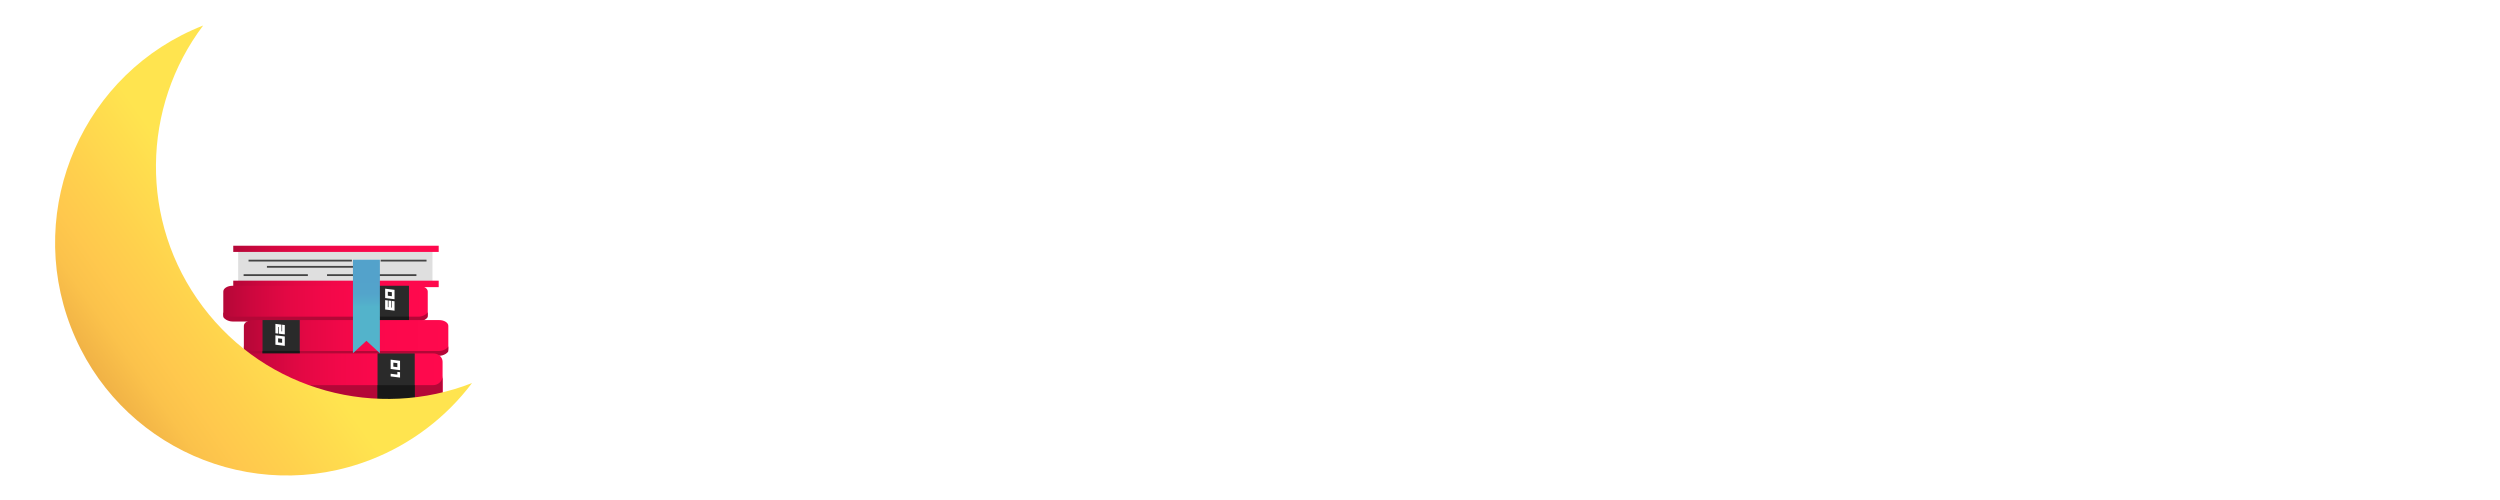 <?xml version="1.0" encoding="UTF-8"?> <svg xmlns="http://www.w3.org/2000/svg" xmlns:xlink="http://www.w3.org/1999/xlink" id="a" width="1000" height="200" viewBox="0 0 1000 200"><defs><style>.v{fill:url(#j);}.w{fill:url(#p);}.x{fill:url(#m);}.y{fill:#fff;}.z{fill:url(#h);}.aa{clip-path:url(#t);}.ab{clip-path:url(#g);}.ac{clip-path:url(#r);}.ad{fill:url(#s);}.ae{fill:url(#f);}.af{clip-path:url(#d);}.ag{clip-path:url(#i);}.ah{clip-path:url(#e);}.ai{fill:#2a2a2a;}.aj{fill:#444;}.ak{clip-path:url(#l);}.al{fill:#181818;}.am{clip-path:url(#o);}.an{clip-path:url(#n);}.ao{clip-path:url(#q);}.ap{clip-path:url(#k);}.aq{filter:url(#b);}.ar{fill:none;}.as{fill:url(#u);}.at{filter:url(#c);}.au{fill:#b40737;}.av{fill:#dfdfdf;}</style><filter id="b"><feGaussianBlur in="SourceAlpha" stdDeviation="3"></feGaussianBlur><feOffset dx="2" dy="2"></feOffset><feComponentTransfer><feFuncA slope="0.2" type="linear"></feFuncA></feComponentTransfer><feMerge><feMergeNode></feMergeNode><feMergeNode in="SourceGraphic"></feMergeNode></feMerge></filter><filter id="c"><feGaussianBlur in="SourceAlpha" stdDeviation="3"></feGaussianBlur><feOffset dx="2" dy="2"></feOffset><feComponentTransfer><feFuncA slope="0.2" type="linear"></feFuncA></feComponentTransfer><feMerge><feMergeNode></feMergeNode><feMergeNode in="SourceGraphic"></feMergeNode></feMerge></filter><clipPath id="d"><rect class="ar" y="-6" width="212.238" height="212.238"></rect></clipPath><clipPath id="e"><rect class="ar" x="91.3" y="96.285" width="82.18" height="2.487"></rect></clipPath><linearGradient id="f" x1="-.996" y1="-1.446" x2="-.892" y2="-1.446" gradientTransform="translate(881 -1049) scale(793 -793)" gradientUnits="userSpaceOnUse"><stop offset="0" stop-color="#b40737"></stop><stop offset=".143" stop-color="#cd073e"></stop><stop offset=".31" stop-color="#e30844"></stop><stop offset=".492" stop-color="#f20849"></stop><stop offset=".702" stop-color="#fc084c"></stop><stop offset="1" stop-color="#ff094d"></stop></linearGradient><clipPath id="g"><rect class="ar" x="91.3" y="110.275" width="82.18" height="2.591"></rect></clipPath><linearGradient id="h" y1="-1.293" y2="-1.293" gradientTransform="translate(881 -913.5) scale(793 -793)" xlink:href="#f"></linearGradient><clipPath id="i"><path class="ar" d="M91.042,112.303c-2.056,0-3.725,1.035-3.725,2.315v9.259c0,1.28,1.67,2.315,3.721,2.315h74.346c2.056,0,3.717-1.035,3.717-2.315v-9.259c0-1.28-1.662-2.315-3.717-2.315H91.042Z"></path></clipPath><linearGradient id="j" x1="-.957" y1="-1.215" x2="-.853" y2="-1.215" gradientTransform="translate(842.571 -839.416) scale(789.187 -789.187)" xlink:href="#f"></linearGradient><clipPath id="k"><rect class="ar" y="-6" width="212.238" height="212.238"></rect></clipPath><clipPath id="l"><path class="ar" d="M99.271,126.025c-2.056,0-3.725,1.035-3.725,2.315v9.259c0,1.28,1.669,2.315,3.721,2.315h74.346c2.056,0,3.718-1.035,3.718-2.315v-9.259c0-1.28-1.662-2.315-3.718-2.315H99.271Z"></path></clipPath><linearGradient id="m" x1="-1.047" y1="-1.064" x2="-.944" y2="-1.064" gradientTransform="translate(921.974 -707.011) scale(789.187 -789.187)" xlink:href="#f"></linearGradient><clipPath id="n"><rect class="ar" y="-6" width="212.238" height="212.238"></rect></clipPath><clipPath id="o"><path class="ar" d="M96.975,139.361c-2.056,0-3.725,1.498-3.725,3.351v13.405c0,1.853,1.669,3.351,3.721,3.351h74.346c2.056,0,3.718-1.498,3.718-3.351v-13.405c0-1.853-1.662-3.351-3.718-3.351H96.975Z"></path></clipPath><linearGradient id="p" x1="-1.022" y1="-.884" x2="-.918" y2="-.884" gradientTransform="translate(899.819 -548.325) scale(789.187 -789.187)" xlink:href="#f"></linearGradient><clipPath id="q"><rect class="ar" y="-6" width="212.238" height="212.238"></rect></clipPath><clipPath id="r"><polygon class="ar" points="139.178 101.881 149.956 101.881 149.956 139.292 144.567 134.318 139.178 139.292 139.178 101.881"></polygon></clipPath><linearGradient id="s" x1="-9.107" y1="12.023" x2="-9.003" y2="12.023" gradientTransform="translate(1395 -826.5) rotate(-90) scale(104 -104)" gradientUnits="userSpaceOnUse"><stop offset="0" stop-color="#53b3cb"></stop><stop offset=".121" stop-color="#53aecb"></stop><stop offset=".484" stop-color="#53a4cb"></stop><stop offset="1" stop-color="#53a2cb"></stop></linearGradient><clipPath id="t"><path class="ar" d="M26.353,128.839c18.556,47.941,72.329,71.661,120.105,52.98,16.006-6.259,29.974-16.851,40.349-30.598-37.737,14.788-82.129,3.44-107.718-30.588-25.599-34.04-24.331-80.013,.172-112.423C31.485,26.891,7.797,80.898,26.353,128.839"></path></clipPath><linearGradient id="u" x1="-.462" y1="-.294" x2="-.358" y2="-.294" gradientTransform="translate(592.392 -264.95) scale(1257.766 -1257.766)" gradientUnits="userSpaceOnUse"><stop offset="0" stop-color="#e5a040"></stop><stop offset=".094" stop-color="#f1b346"></stop><stop offset=".201" stop-color="#fbc24b"></stop><stop offset=".287" stop-color="#ffc84d"></stop><stop offset=".403" stop-color="#ffd04d"></stop><stop offset=".656" stop-color="#ffe44f"></stop><stop offset="1" stop-color="#ffe44f"></stop></linearGradient></defs><g class="aq"><path class="y" d="M320.691,60.655v75.173h-19.775v-29.524l-20.052,28.277h-.139l-20.099-28.277v29.524h-19.775V60.655h7.947l31.973,43.801,31.973-43.801h7.947Z"></path><path class="y" d="M381.342,127.142h-27.814l-3.789,8.687h-21.623l34.606-75.404h9.379l34.653,75.404h-21.669l-3.743-8.687Zm-6.284-14.462l-7.623-17.649-7.67,17.649h15.293Z"></path><path class="y" d="M478.543,61.255v75.312h-6.284l-38.303-37.102v36.408h-19.775V60.608h6.377l38.164,36.963V61.255h19.821Z"></path><path class="y" d="M568.027,100.297c0,22.64-17.096,37.287-38.257,37.287-23.656,0-41.537-17.65-41.537-38.903s17.927-39.135,41.029-39.135c9.472,.139,20.422,4.158,26.567,9.841l-10.951,15.016c-4.158-3.881-10.118-6.376-15.616-6.376-11.089,0-20.838,9.102-20.838,20.607,0,10.442,8.362,20.607,22.132,20.607,9.01,0,15.432-4.344,15.709-11.459h-17.049v-14.739h38.21c.37,2.495,.601,4.898,.601,7.254Z"></path><path class="y" d="M618.608,127.142h-27.815l-3.788,8.687h-21.623l34.606-75.404h9.379l34.652,75.404h-21.669l-3.742-8.687Zm-6.284-14.462l-7.623-17.649-7.67,17.649h15.293Z"></path><path class="y" d="M731.287,60.655v75.173h-19.775v-29.524l-20.053,28.277h-.139l-20.098-28.277v29.524h-19.775V60.655h7.947l31.973,43.801,31.973-43.801h7.947Z"></path><path class="y" d="M740.976,98.681c0-22.363,17.742-39.319,40.89-39.319s40.891,16.956,40.891,39.319c0,22.178-17.742,39.042-40.937,39.042-23.148,0-40.844-16.864-40.844-39.042Zm61.774-.139c0-11.505-9.057-20.376-20.885-20.376s-20.884,8.871-20.884,20.376c0,11.458,9.056,20.283,20.884,20.283s20.885-8.825,20.885-20.283Z"></path><path class="y" d="M829.211,98.681c0-22.363,17.742-39.319,40.89-39.319s40.891,16.956,40.891,39.319c0,22.178-17.742,39.042-40.937,39.042-23.148,0-40.844-16.864-40.844-39.042Zm61.774-.139c0-11.505-9.057-20.376-20.885-20.376s-20.884,8.871-20.884,20.376c0,11.458,9.056,20.283,20.884,20.283s20.885-8.825,20.885-20.283Z"></path><path class="y" d="M985.042,61.255v75.312h-6.283l-38.304-37.102v36.408h-19.774V60.608h6.376l38.164,36.963V61.255h19.821Z"></path></g><g class="at"><g class="af"><rect class="av" x="93.269" y="97.528" width="77.724" height="13.99"></rect><rect class="aj" x="97.414" y="101.881" width="41.349" height=".725"></rect><rect class="aj" x="104.772" y="104.368" width="41.349" height=".725"></rect><rect class="aj" x="95.445" y="107.684" width="25.701" height=".725"></rect><rect class="aj" x="128.815" y="107.684" width="35.753" height=".725"></rect><rect class="aj" x="150.267" y="101.881" width="18.343" height=".725"></rect><g class="ah"><rect class="ae" x="91.3" y="96.285" width="82.18" height="2.487"></rect></g><g class="ab"><rect class="z" x="91.3" y="110.275" width="82.18" height="2.591"></rect></g><g class="ag"><rect class="v" x="87.317" y="112.303" width="81.785" height="13.889"></rect></g><g class="ap"><path class="au" d="M165.369,124.677H91.041c-2.051,0-3.72-1.37-3.72-1.904v1.93c0,.533,1.669,1.904,3.72,1.904h74.329c2.055,0,3.717-1.37,3.717-1.904v-1.93c0,.534-1.665,1.904-3.717,1.904"></path><rect class="ai" x="146.707" y="112.303" width="14.877" height="14.2"></rect><rect class="al" x="146.707" y="124.638" width="14.877" height="1.969"></rect></g><path class="y" d="M155.815,117.69l-3.755-.461v-3.755l3.755,.461v3.755Zm-1.073-1.204v-1.609l-1.609-.198v1.609l1.609,.198Z"></path><path class="y" d="M154.741,121.057v-2.682l1.073,.131v3.755l-3.755-.461v-3.755l1.073,.132v2.682l.268,.032v-2.682l1.073,.134v2.682l.269,.032Z"></path><g class="ak"><rect class="x" x="95.546" y="126.025" width="81.785" height="13.889"></rect></g><g class="an"><path class="au" d="M173.598,138.398H99.269c-2.051,0-3.72-1.37-3.72-1.904v1.93c0,.533,1.669,1.904,3.72,1.904h74.329c2.055,0,3.717-1.37,3.717-1.904v-1.93c0,.534-1.665,1.904-3.717,1.904"></path><rect class="ai" x="103.016" y="126.025" width="14.877" height="14.2"></rect><rect class="al" x="103.016" y="138.359" width="14.877" height="1.969"></rect></g><path class="y" d="M108.164,132.125l3.755,.461v3.755l-3.755-.461v-3.755Zm1.073,1.204v1.609l1.609,.198v-1.609l-1.609-.198Z"></path><path class="y" d="M109.237,128.76v2.682l-1.073-.131v-3.755l2.414,.298v2.682l.268,.032v-2.682l1.073,.131v3.755l-2.414-.298v-2.682l-.269-.032Z"></path><g class="am"><rect class="w" x="93.25" y="139.361" width="81.785" height="20.107"></rect></g><g class="ao"><path class="au" d="M171.318,152.047H96.972c-2.052,0-3.721-1.659-3.721-3.71v7.421c0,2.052,1.669,3.71,3.721,3.71h74.346c2.056,0,3.718-1.659,3.718-3.71v-7.421c0,2.052-1.665,3.71-3.718,3.71"></path><rect class="ai" x="149.013" y="139.361" width="14.877" height="20.107"></rect><rect class="al" x="149.013" y="152.055" width="14.877" height="7.435"></rect></g><path class="y" d="M158.016,146.071l-3.755-.461v-3.755l3.755,.461v3.755Zm-1.073-1.204v-1.609l-1.609-.198v1.609l1.609,.198Z"></path><path class="y" d="M154.262,148.57v-1.072l2.682,.329v-1.072l1.073,.131v2.146l-3.755-.461Z"></path><g class="ac"><rect class="ad" x="139.178" y="101.881" width="10.778" height="37.411"></rect></g><g class="aa"><rect class="as" x="-31.631" y="-26.044" width="257.867" height="260.798" transform="translate(-42.766 77.178) rotate(-36.022)"></rect></g></g></g></svg> 